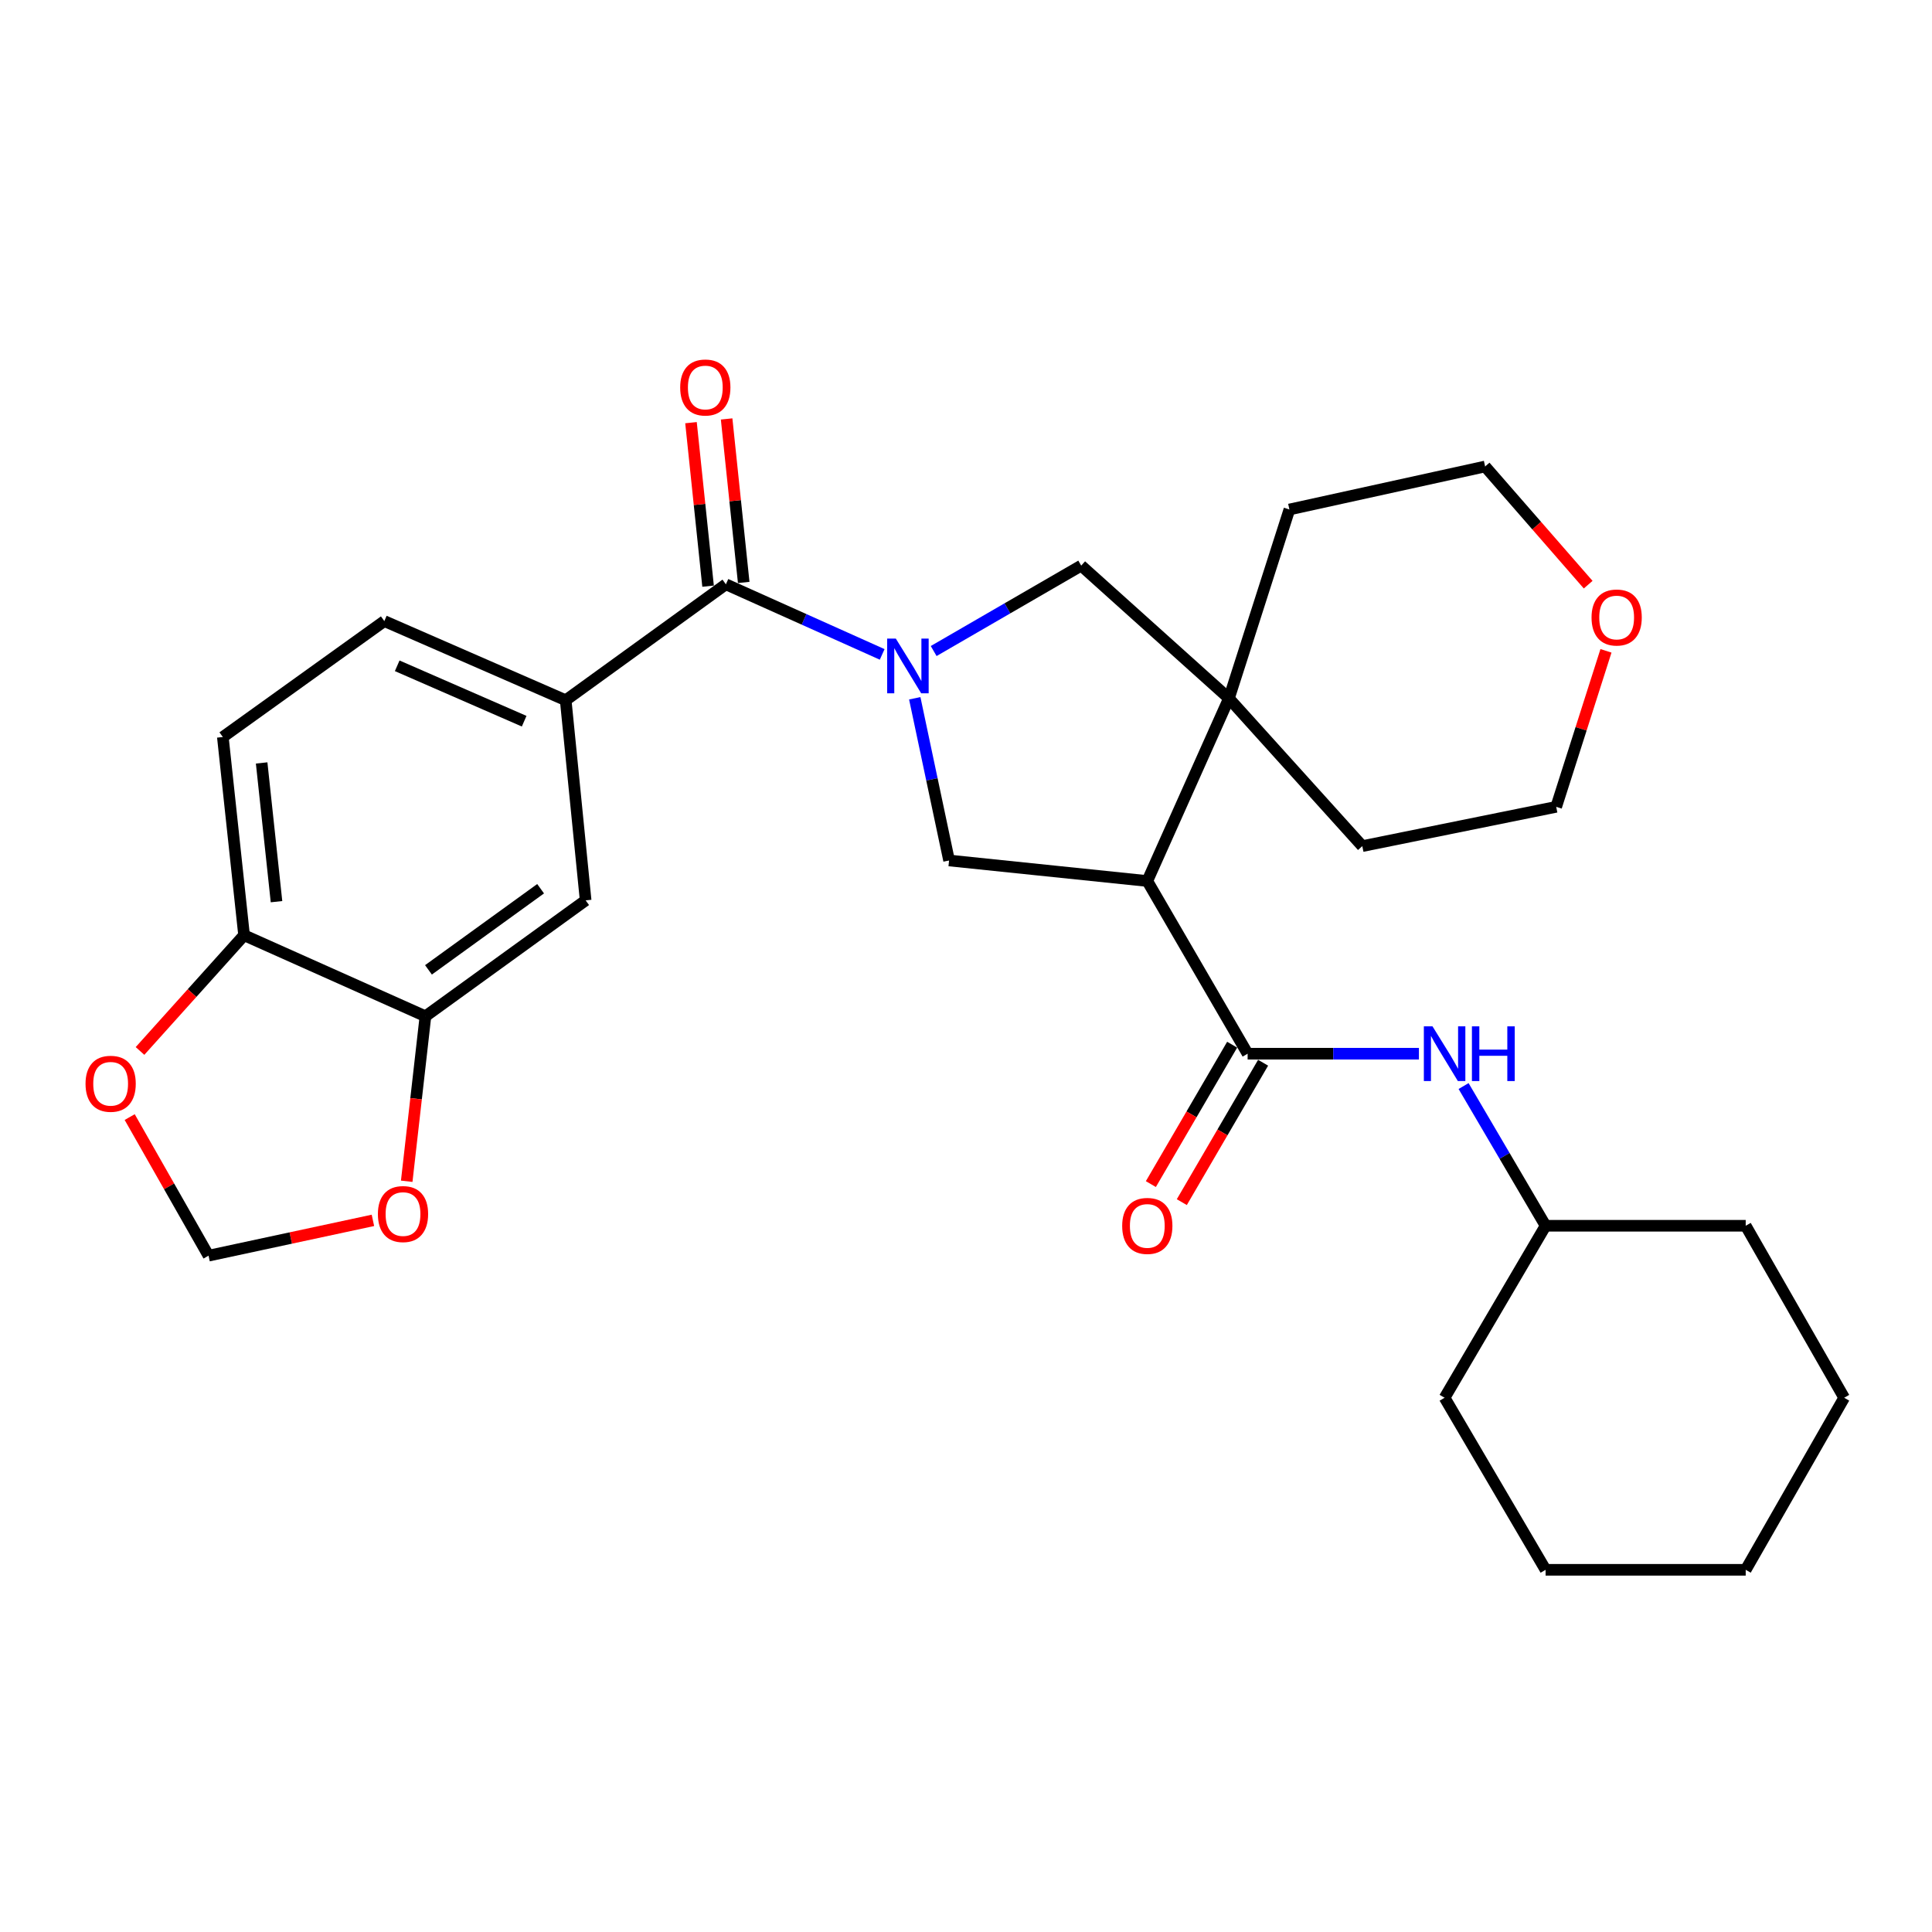 <?xml version='1.0' encoding='iso-8859-1'?>
<svg version='1.1' baseProfile='full'
              xmlns='http://www.w3.org/2000/svg'
                      xmlns:rdkit='http://www.rdkit.org/xml'
                      xmlns:xlink='http://www.w3.org/1999/xlink'
                  xml:space='preserve'
width='1000px' height='1000px' viewBox='0 0 1000 1000'>
<!-- END OF HEADER -->
<rect style='opacity:1.0;fill:#FFFFFF;stroke:none' width='1000' height='1000' x='0' y='0'> </rect>
<path class='bond-1' d='M 456.614,338.719 L 416.166,320.578' style='fill:none;fill-rule:evenodd;stroke:#0000FF;stroke-width:6px;stroke-linecap:butt;stroke-linejoin:miter;stroke-opacity:1' />
<path class='bond-1' d='M 416.166,320.578 L 375.719,302.437' style='fill:none;fill-rule:evenodd;stroke:#000000;stroke-width:6px;stroke-linecap:butt;stroke-linejoin:miter;stroke-opacity:1' />
<path class='bond-3' d='M 473.476,361.426 L 482.357,403.403' style='fill:none;fill-rule:evenodd;stroke:#0000FF;stroke-width:6px;stroke-linecap:butt;stroke-linejoin:miter;stroke-opacity:1' />
<path class='bond-3' d='M 482.357,403.403 L 491.239,445.379' style='fill:none;fill-rule:evenodd;stroke:#000000;stroke-width:6px;stroke-linecap:butt;stroke-linejoin:miter;stroke-opacity:1' />
<path class='bond-5' d='M 483.267,336.975 L 521.448,314.869' style='fill:none;fill-rule:evenodd;stroke:#0000FF;stroke-width:6px;stroke-linecap:butt;stroke-linejoin:miter;stroke-opacity:1' />
<path class='bond-5' d='M 521.448,314.869 L 559.63,292.764' style='fill:none;fill-rule:evenodd;stroke:#000000;stroke-width:6px;stroke-linecap:butt;stroke-linejoin:miter;stroke-opacity:1' />
<path class='bond-0' d='M 593.841,456.01 L 491.239,445.379' style='fill:none;fill-rule:evenodd;stroke:#000000;stroke-width:6px;stroke-linecap:butt;stroke-linejoin:miter;stroke-opacity:1' />
<path class='bond-2' d='M 593.841,456.01 L 645.771,545.396' style='fill:none;fill-rule:evenodd;stroke:#000000;stroke-width:6px;stroke-linecap:butt;stroke-linejoin:miter;stroke-opacity:1' />
<path class='bond-29' d='M 593.841,456.01 L 636.098,361.485' style='fill:none;fill-rule:evenodd;stroke:#000000;stroke-width:6px;stroke-linecap:butt;stroke-linejoin:miter;stroke-opacity:1' />
<path class='bond-6' d='M 375.719,302.437 L 292.803,362.443' style='fill:none;fill-rule:evenodd;stroke:#000000;stroke-width:6px;stroke-linecap:butt;stroke-linejoin:miter;stroke-opacity:1' />
<path class='bond-14' d='M 384.94,301.473 L 380.519,259.158' style='fill:none;fill-rule:evenodd;stroke:#000000;stroke-width:6px;stroke-linecap:butt;stroke-linejoin:miter;stroke-opacity:1' />
<path class='bond-14' d='M 380.519,259.158 L 376.098,216.843' style='fill:none;fill-rule:evenodd;stroke:#FF0000;stroke-width:6px;stroke-linecap:butt;stroke-linejoin:miter;stroke-opacity:1' />
<path class='bond-14' d='M 366.498,303.4 L 362.077,261.085' style='fill:none;fill-rule:evenodd;stroke:#000000;stroke-width:6px;stroke-linecap:butt;stroke-linejoin:miter;stroke-opacity:1' />
<path class='bond-14' d='M 362.077,261.085 L 357.656,218.77' style='fill:none;fill-rule:evenodd;stroke:#FF0000;stroke-width:6px;stroke-linecap:butt;stroke-linejoin:miter;stroke-opacity:1' />
<path class='bond-7' d='M 645.771,545.396 L 690.103,545.396' style='fill:none;fill-rule:evenodd;stroke:#000000;stroke-width:6px;stroke-linecap:butt;stroke-linejoin:miter;stroke-opacity:1' />
<path class='bond-7' d='M 690.103,545.396 L 734.435,545.396' style='fill:none;fill-rule:evenodd;stroke:#0000FF;stroke-width:6px;stroke-linecap:butt;stroke-linejoin:miter;stroke-opacity:1' />
<path class='bond-13' d='M 637.761,540.726 L 616.723,576.805' style='fill:none;fill-rule:evenodd;stroke:#000000;stroke-width:6px;stroke-linecap:butt;stroke-linejoin:miter;stroke-opacity:1' />
<path class='bond-13' d='M 616.723,576.805 L 595.685,612.884' style='fill:none;fill-rule:evenodd;stroke:#FF0000;stroke-width:6px;stroke-linecap:butt;stroke-linejoin:miter;stroke-opacity:1' />
<path class='bond-13' d='M 653.78,550.066 L 632.741,586.145' style='fill:none;fill-rule:evenodd;stroke:#000000;stroke-width:6px;stroke-linecap:butt;stroke-linejoin:miter;stroke-opacity:1' />
<path class='bond-13' d='M 632.741,586.145 L 611.703,622.225' style='fill:none;fill-rule:evenodd;stroke:#FF0000;stroke-width:6px;stroke-linecap:butt;stroke-linejoin:miter;stroke-opacity:1' />
<path class='bond-4' d='M 636.098,361.485 L 559.63,292.764' style='fill:none;fill-rule:evenodd;stroke:#000000;stroke-width:6px;stroke-linecap:butt;stroke-linejoin:miter;stroke-opacity:1' />
<path class='bond-20' d='M 636.098,361.485 L 705.127,437.952' style='fill:none;fill-rule:evenodd;stroke:#000000;stroke-width:6px;stroke-linecap:butt;stroke-linejoin:miter;stroke-opacity:1' />
<path class='bond-21' d='M 636.098,361.485 L 667.393,263.714' style='fill:none;fill-rule:evenodd;stroke:#000000;stroke-width:6px;stroke-linecap:butt;stroke-linejoin:miter;stroke-opacity:1' />
<path class='bond-9' d='M 292.803,362.443 L 303.125,466.023' style='fill:none;fill-rule:evenodd;stroke:#000000;stroke-width:6px;stroke-linecap:butt;stroke-linejoin:miter;stroke-opacity:1' />
<path class='bond-16' d='M 292.803,362.443 L 198.926,321.474' style='fill:none;fill-rule:evenodd;stroke:#000000;stroke-width:6px;stroke-linecap:butt;stroke-linejoin:miter;stroke-opacity:1' />
<path class='bond-16' d='M 271.304,373.292 L 205.591,344.614' style='fill:none;fill-rule:evenodd;stroke:#000000;stroke-width:6px;stroke-linecap:butt;stroke-linejoin:miter;stroke-opacity:1' />
<path class='bond-19' d='M 757.55,562.137 L 778.772,598.295' style='fill:none;fill-rule:evenodd;stroke:#0000FF;stroke-width:6px;stroke-linecap:butt;stroke-linejoin:miter;stroke-opacity:1' />
<path class='bond-19' d='M 778.772,598.295 L 799.993,634.452' style='fill:none;fill-rule:evenodd;stroke:#000000;stroke-width:6px;stroke-linecap:butt;stroke-linejoin:miter;stroke-opacity:1' />
<path class='bond-8' d='M 220.208,526.019 L 303.125,466.023' style='fill:none;fill-rule:evenodd;stroke:#000000;stroke-width:6px;stroke-linecap:butt;stroke-linejoin:miter;stroke-opacity:1' />
<path class='bond-8' d='M 221.776,501.997 L 279.817,460' style='fill:none;fill-rule:evenodd;stroke:#000000;stroke-width:6px;stroke-linecap:butt;stroke-linejoin:miter;stroke-opacity:1' />
<path class='bond-11' d='M 220.208,526.019 L 215.362,568.719' style='fill:none;fill-rule:evenodd;stroke:#000000;stroke-width:6px;stroke-linecap:butt;stroke-linejoin:miter;stroke-opacity:1' />
<path class='bond-11' d='M 215.362,568.719 L 210.516,611.418' style='fill:none;fill-rule:evenodd;stroke:#FF0000;stroke-width:6px;stroke-linecap:butt;stroke-linejoin:miter;stroke-opacity:1' />
<path class='bond-31' d='M 220.208,526.019 L 126.332,484.072' style='fill:none;fill-rule:evenodd;stroke:#000000;stroke-width:6px;stroke-linecap:butt;stroke-linejoin:miter;stroke-opacity:1' />
<path class='bond-10' d='M 126.332,484.072 L 115.34,381.48' style='fill:none;fill-rule:evenodd;stroke:#000000;stroke-width:6px;stroke-linecap:butt;stroke-linejoin:miter;stroke-opacity:1' />
<path class='bond-10' d='M 143.12,466.707 L 135.426,394.893' style='fill:none;fill-rule:evenodd;stroke:#000000;stroke-width:6px;stroke-linecap:butt;stroke-linejoin:miter;stroke-opacity:1' />
<path class='bond-12' d='M 126.332,484.072 L 99.4,514.024' style='fill:none;fill-rule:evenodd;stroke:#000000;stroke-width:6px;stroke-linecap:butt;stroke-linejoin:miter;stroke-opacity:1' />
<path class='bond-12' d='M 99.4,514.024 L 72.468,543.977' style='fill:none;fill-rule:evenodd;stroke:#FF0000;stroke-width:6px;stroke-linecap:butt;stroke-linejoin:miter;stroke-opacity:1' />
<path class='bond-15' d='M 193.025,631.658 L 150.484,640.796' style='fill:none;fill-rule:evenodd;stroke:#FF0000;stroke-width:6px;stroke-linecap:butt;stroke-linejoin:miter;stroke-opacity:1' />
<path class='bond-15' d='M 150.484,640.796 L 107.943,649.935' style='fill:none;fill-rule:evenodd;stroke:#000000;stroke-width:6px;stroke-linecap:butt;stroke-linejoin:miter;stroke-opacity:1' />
<path class='bond-32' d='M 67.127,578.2 L 87.535,614.068' style='fill:none;fill-rule:evenodd;stroke:#FF0000;stroke-width:6px;stroke-linecap:butt;stroke-linejoin:miter;stroke-opacity:1' />
<path class='bond-32' d='M 87.535,614.068 L 107.943,649.935' style='fill:none;fill-rule:evenodd;stroke:#000000;stroke-width:6px;stroke-linecap:butt;stroke-linejoin:miter;stroke-opacity:1' />
<path class='bond-17' d='M 198.926,321.474 L 115.34,381.48' style='fill:none;fill-rule:evenodd;stroke:#000000;stroke-width:6px;stroke-linecap:butt;stroke-linejoin:miter;stroke-opacity:1' />
<path class='bond-18' d='M 822.036,302.627 L 795.367,272.04' style='fill:none;fill-rule:evenodd;stroke:#FF0000;stroke-width:6px;stroke-linecap:butt;stroke-linejoin:miter;stroke-opacity:1' />
<path class='bond-18' d='M 795.367,272.04 L 768.697,241.452' style='fill:none;fill-rule:evenodd;stroke:#000000;stroke-width:6px;stroke-linecap:butt;stroke-linejoin:miter;stroke-opacity:1' />
<path class='bond-30' d='M 831.249,336.871 L 818.366,377.244' style='fill:none;fill-rule:evenodd;stroke:#FF0000;stroke-width:6px;stroke-linecap:butt;stroke-linejoin:miter;stroke-opacity:1' />
<path class='bond-30' d='M 818.366,377.244 L 805.484,417.617' style='fill:none;fill-rule:evenodd;stroke:#000000;stroke-width:6px;stroke-linecap:butt;stroke-linejoin:miter;stroke-opacity:1' />
<path class='bond-24' d='M 799.993,634.452 L 747.724,723.477' style='fill:none;fill-rule:evenodd;stroke:#000000;stroke-width:6px;stroke-linecap:butt;stroke-linejoin:miter;stroke-opacity:1' />
<path class='bond-25' d='M 799.993,634.452 L 903.574,634.452' style='fill:none;fill-rule:evenodd;stroke:#000000;stroke-width:6px;stroke-linecap:butt;stroke-linejoin:miter;stroke-opacity:1' />
<path class='bond-23' d='M 705.127,437.952 L 805.484,417.617' style='fill:none;fill-rule:evenodd;stroke:#000000;stroke-width:6px;stroke-linecap:butt;stroke-linejoin:miter;stroke-opacity:1' />
<path class='bond-22' d='M 667.393,263.714 L 768.697,241.452' style='fill:none;fill-rule:evenodd;stroke:#000000;stroke-width:6px;stroke-linecap:butt;stroke-linejoin:miter;stroke-opacity:1' />
<path class='bond-27' d='M 747.724,723.477 L 799.993,812.532' style='fill:none;fill-rule:evenodd;stroke:#000000;stroke-width:6px;stroke-linecap:butt;stroke-linejoin:miter;stroke-opacity:1' />
<path class='bond-26' d='M 903.574,634.452 L 954.545,723.477' style='fill:none;fill-rule:evenodd;stroke:#000000;stroke-width:6px;stroke-linecap:butt;stroke-linejoin:miter;stroke-opacity:1' />
<path class='bond-28' d='M 954.545,723.477 L 903.574,812.532' style='fill:none;fill-rule:evenodd;stroke:#000000;stroke-width:6px;stroke-linecap:butt;stroke-linejoin:miter;stroke-opacity:1' />
<path class='bond-33' d='M 799.993,812.532 L 903.574,812.532' style='fill:none;fill-rule:evenodd;stroke:#000000;stroke-width:6px;stroke-linecap:butt;stroke-linejoin:miter;stroke-opacity:1' />
<path  class='atom-0' d='M 463.676 330.533
L 472.956 345.533
Q 473.876 347.013, 475.356 349.693
Q 476.836 352.373, 476.916 352.533
L 476.916 330.533
L 480.676 330.533
L 480.676 358.853
L 476.796 358.853
L 466.836 342.453
Q 465.676 340.533, 464.436 338.333
Q 463.236 336.133, 462.876 335.453
L 462.876 358.853
L 459.196 358.853
L 459.196 330.533
L 463.676 330.533
' fill='#0000FF'/>
<path  class='atom-8' d='M 741.464 531.236
L 750.744 546.236
Q 751.664 547.716, 753.144 550.396
Q 754.624 553.076, 754.704 553.236
L 754.704 531.236
L 758.464 531.236
L 758.464 559.556
L 754.584 559.556
L 744.624 543.156
Q 743.464 541.236, 742.224 539.036
Q 741.024 536.836, 740.664 536.156
L 740.664 559.556
L 736.984 559.556
L 736.984 531.236
L 741.464 531.236
' fill='#0000FF'/>
<path  class='atom-8' d='M 761.864 531.236
L 765.704 531.236
L 765.704 543.276
L 780.184 543.276
L 780.184 531.236
L 784.024 531.236
L 784.024 559.556
L 780.184 559.556
L 780.184 546.476
L 765.704 546.476
L 765.704 559.556
L 761.864 559.556
L 761.864 531.236
' fill='#0000FF'/>
<path  class='atom-12' d='M 195.599 628.392
Q 195.599 621.592, 198.959 617.792
Q 202.319 613.992, 208.599 613.992
Q 214.879 613.992, 218.239 617.792
Q 221.599 621.592, 221.599 628.392
Q 221.599 635.272, 218.199 639.192
Q 214.799 643.072, 208.599 643.072
Q 202.359 643.072, 198.959 639.192
Q 195.599 635.312, 195.599 628.392
M 208.599 639.872
Q 212.919 639.872, 215.239 636.992
Q 217.599 634.072, 217.599 628.392
Q 217.599 622.832, 215.239 620.032
Q 212.919 617.192, 208.599 617.192
Q 204.279 617.192, 201.919 619.992
Q 199.599 622.792, 199.599 628.392
Q 199.599 634.112, 201.919 636.992
Q 204.279 639.872, 208.599 639.872
' fill='#FF0000'/>
<path  class='atom-13' d='M 44.271 560.959
Q 44.271 554.159, 47.631 550.359
Q 50.991 546.559, 57.271 546.559
Q 63.551 546.559, 66.911 550.359
Q 70.271 554.159, 70.271 560.959
Q 70.271 567.839, 66.871 571.759
Q 63.471 575.639, 57.271 575.639
Q 51.031 575.639, 47.631 571.759
Q 44.271 567.879, 44.271 560.959
M 57.271 572.439
Q 61.591 572.439, 63.911 569.559
Q 66.271 566.639, 66.271 560.959
Q 66.271 555.399, 63.911 552.599
Q 61.591 549.759, 57.271 549.759
Q 52.951 549.759, 50.591 552.559
Q 48.271 555.359, 48.271 560.959
Q 48.271 566.679, 50.591 569.559
Q 52.951 572.439, 57.271 572.439
' fill='#FF0000'/>
<path  class='atom-14' d='M 580.841 634.532
Q 580.841 627.732, 584.201 623.932
Q 587.561 620.132, 593.841 620.132
Q 600.121 620.132, 603.481 623.932
Q 606.841 627.732, 606.841 634.532
Q 606.841 641.412, 603.441 645.332
Q 600.041 649.212, 593.841 649.212
Q 587.601 649.212, 584.201 645.332
Q 580.841 641.452, 580.841 634.532
M 593.841 646.012
Q 598.161 646.012, 600.481 643.132
Q 602.841 640.212, 602.841 634.532
Q 602.841 628.972, 600.481 626.172
Q 598.161 623.332, 593.841 623.332
Q 589.521 623.332, 587.161 626.132
Q 584.841 628.932, 584.841 634.532
Q 584.841 640.252, 587.161 643.132
Q 589.521 646.012, 593.841 646.012
' fill='#FF0000'/>
<path  class='atom-15' d='M 352.067 200.564
Q 352.067 193.764, 355.427 189.964
Q 358.787 186.164, 365.067 186.164
Q 371.347 186.164, 374.707 189.964
Q 378.067 193.764, 378.067 200.564
Q 378.067 207.444, 374.667 211.364
Q 371.267 215.244, 365.067 215.244
Q 358.827 215.244, 355.427 211.364
Q 352.067 207.484, 352.067 200.564
M 365.067 212.044
Q 369.387 212.044, 371.707 209.164
Q 374.067 206.244, 374.067 200.564
Q 374.067 195.004, 371.707 192.204
Q 369.387 189.364, 365.067 189.364
Q 360.747 189.364, 358.387 192.164
Q 356.067 194.964, 356.067 200.564
Q 356.067 206.284, 358.387 209.164
Q 360.747 212.044, 365.067 212.044
' fill='#FF0000'/>
<path  class='atom-19' d='M 823.78 319.617
Q 823.78 312.817, 827.14 309.017
Q 830.5 305.217, 836.78 305.217
Q 843.06 305.217, 846.42 309.017
Q 849.78 312.817, 849.78 319.617
Q 849.78 326.497, 846.38 330.417
Q 842.98 334.297, 836.78 334.297
Q 830.54 334.297, 827.14 330.417
Q 823.78 326.537, 823.78 319.617
M 836.78 331.097
Q 841.1 331.097, 843.42 328.217
Q 845.78 325.297, 845.78 319.617
Q 845.78 314.057, 843.42 311.257
Q 841.1 308.417, 836.78 308.417
Q 832.46 308.417, 830.1 311.217
Q 827.78 314.017, 827.78 319.617
Q 827.78 325.337, 830.1 328.217
Q 832.46 331.097, 836.78 331.097
' fill='#FF0000'/>
</svg>
